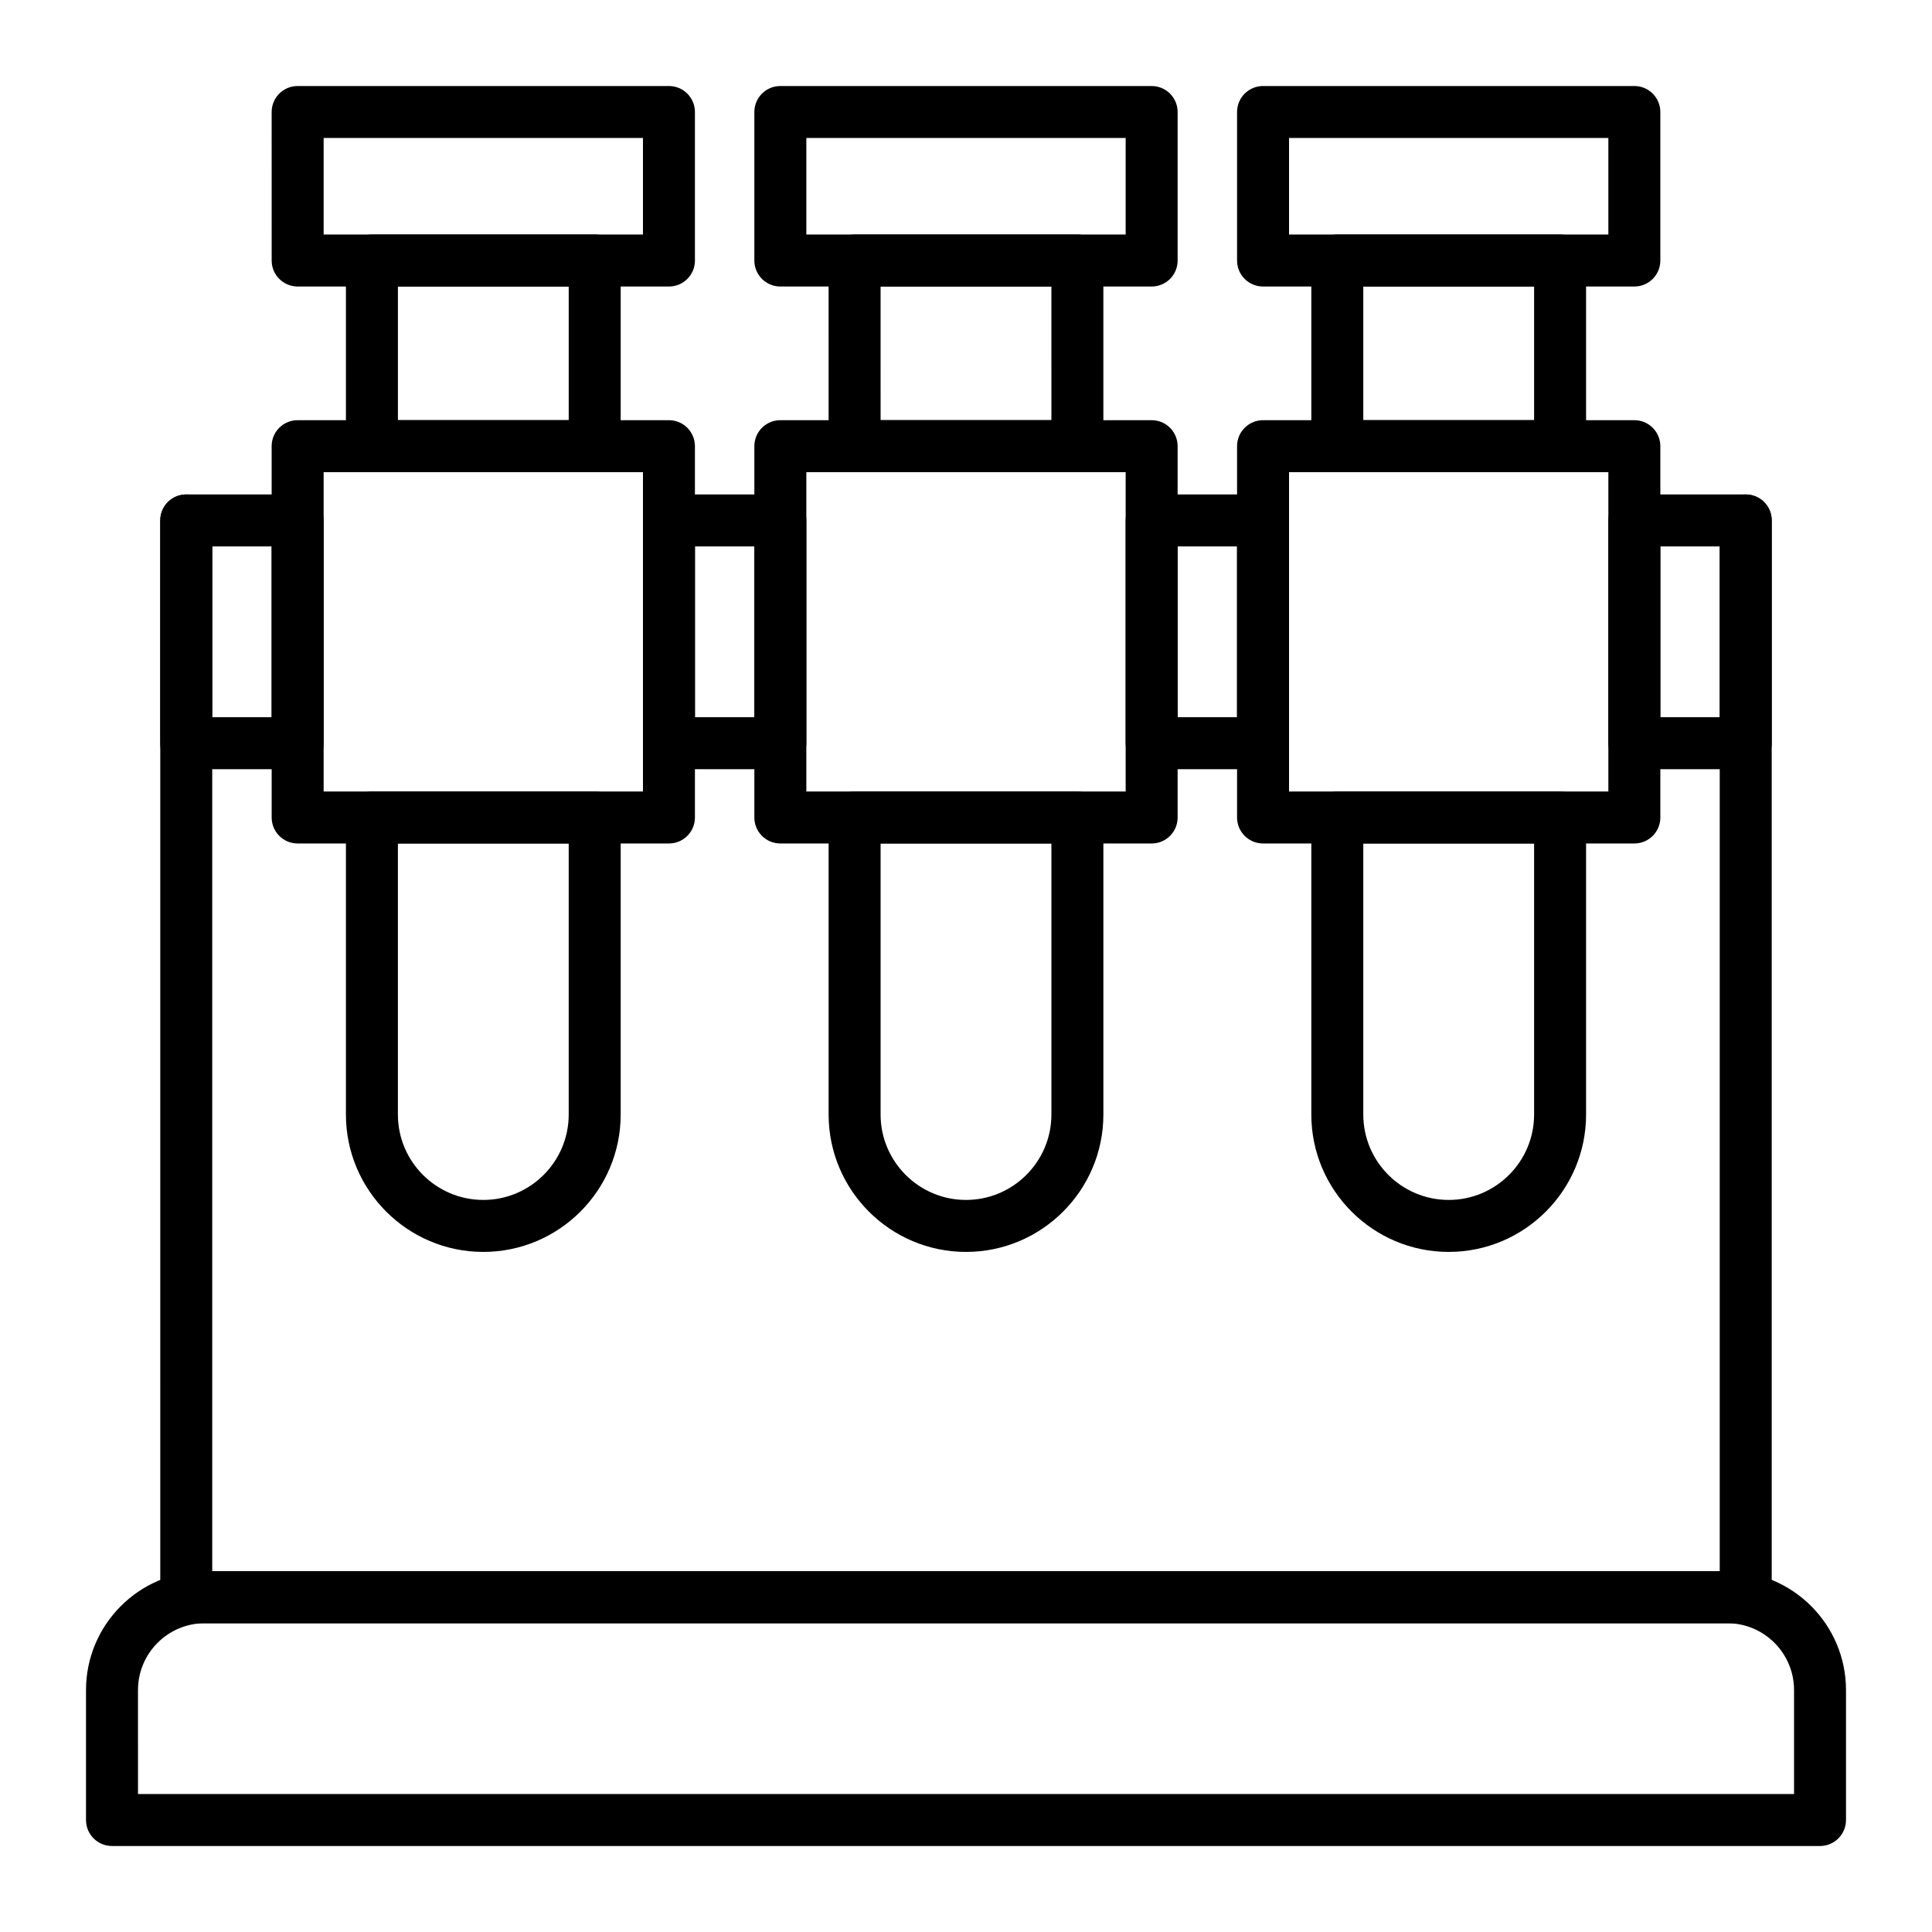 <?xml version="1.0" encoding="UTF-8"?>
<!-- The Best Svg Icon site in the world: iconSvg.co, Visit us! https://iconsvg.co -->
<svg fill="#000000" width="800px" height="800px" version="1.1" viewBox="144 144 512 512" xmlns="http://www.w3.org/2000/svg">
 <g>
  <path d="m321.28 219.93h-98.398c-3.805 0-6.887-3.082-6.887-6.887l-0.004-39.359c0-3.805 3.082-6.887 6.887-6.887h98.398c3.805 0 6.887 3.082 6.887 6.887v39.359c0.008 3.805-3.078 6.887-6.883 6.887zm-91.512-13.777h84.625v-25.582h-84.625z"/>
  <path d="m449.2 219.93h-98.402c-3.805 0-6.887-3.082-6.887-6.887v-39.359c0-3.805 3.082-6.887 6.887-6.887h98.398c3.805 0 6.887 3.082 6.887 6.887v39.359c0.004 3.805-3.078 6.887-6.883 6.887zm-91.512-13.777h84.625v-25.582h-84.625z"/>
  <path d="m577.12 219.93h-98.398c-3.805 0-6.887-3.082-6.887-6.887v-39.359c0-3.805 3.082-6.887 6.887-6.887h98.398c3.805 0 6.887 3.082 6.887 6.887v39.359c0.004 3.805-3.082 6.887-6.887 6.887zm-91.512-13.777h84.625v-25.582h-84.625z"/>
  <path d="m626.32 633.21h-452.64c-3.805 0-6.887-3.082-6.887-6.887v-34.441c0-17.363 14.125-31.488 31.488-31.488h403.44c17.363 0 31.488 14.125 31.488 31.488v34.441c-0.004 3.805-3.086 6.887-6.891 6.887zm-445.75-13.777h438.87v-27.551c0-9.766-7.945-17.711-17.711-17.711h-403.45c-9.766 0-17.711 7.945-17.711 17.711z"/>
  <path d="m606.64 574.17h-413.28c-3.805 0-6.887-3.082-6.887-6.887l-0.004-285.36c0-3.805 3.082-6.887 6.887-6.887 3.805 0 6.887 3.082 6.887 6.887v278.47h399.5l0.004-278.47c0-3.805 3.082-6.887 6.887-6.887 3.805 0 6.887 3.082 6.887 6.887v285.36c0.004 3.805-3.082 6.891-6.883 6.891z"/>
  <path d="m429.52 269.12h-59.039c-3.805 0-6.887-3.082-6.887-6.887l-0.004-49.199c0-3.805 3.082-6.887 6.887-6.887h59.039c3.805 0 6.887 3.082 6.887 6.887v49.199c0.004 3.805-3.078 6.887-6.883 6.887zm-52.152-13.773h45.266l-0.004-35.426h-45.266z"/>
  <path d="m400 475.77c-20.074 0-36.406-16.332-36.406-36.406v-78.719c0-3.805 3.082-6.887 6.887-6.887h59.039c3.805 0 6.887 3.082 6.887 6.887v78.719c0 20.074-16.332 36.406-36.406 36.406zm-22.633-108.24v71.832c0 12.48 10.152 22.633 22.633 22.633s22.633-10.152 22.633-22.633v-71.832z"/>
  <path d="m222.88 347.85h-29.52c-3.805 0-6.887-3.082-6.887-6.887v-59.039c0-3.805 3.082-6.887 6.887-6.887h29.52c3.805 0 6.887 3.082 6.887 6.887v59.039c0 3.801-3.082 6.887-6.887 6.887zm-22.633-13.777h15.742v-45.266h-15.742z"/>
  <path d="m350.8 347.85h-29.52c-3.805 0-6.887-3.082-6.887-6.887v-59.039c0-3.805 3.082-6.887 6.887-6.887h29.52c3.805 0 6.887 3.082 6.887 6.887v59.039c0.004 3.801-3.082 6.887-6.887 6.887zm-22.629-13.777h15.742v-45.266h-15.742z"/>
  <path d="m301.6 269.12h-59.039c-3.805 0-6.887-3.082-6.887-6.887v-49.199c0-3.805 3.082-6.887 6.887-6.887h59.039c3.805 0 6.887 3.082 6.887 6.887v49.199c0 3.805-3.082 6.887-6.887 6.887zm-52.152-13.773h45.266v-35.426h-45.266z"/>
  <path d="m272.08 475.77c-20.074 0-36.406-16.332-36.406-36.406v-78.719c0-3.805 3.082-6.887 6.887-6.887h59.039c3.805 0 6.887 3.082 6.887 6.887v78.719c0 20.074-16.332 36.406-36.406 36.406zm-22.633-108.24v71.832c0 12.48 10.152 22.633 22.633 22.633s22.633-10.152 22.633-22.633v-71.832z"/>
  <path d="m321.28 367.53h-98.398c-3.805 0-6.887-3.082-6.887-6.887l-0.004-98.402c0-3.805 3.082-6.887 6.887-6.887h98.398c3.805 0 6.887 3.082 6.887 6.887v98.398c0.008 3.805-3.078 6.891-6.883 6.891zm-91.512-13.777h84.625v-84.625h-84.625z"/>
  <path d="m478.72 347.85h-29.52c-3.805 0-6.887-3.082-6.887-6.887v-59.039c0-3.805 3.082-6.887 6.887-6.887h29.52c3.805 0 6.887 3.082 6.887 6.887v59.039c0 3.801-3.082 6.887-6.887 6.887zm-22.633-13.777h15.742v-45.266h-15.742z"/>
  <path d="m449.2 367.53h-98.402c-3.805 0-6.887-3.082-6.887-6.887v-98.402c0-3.805 3.082-6.887 6.887-6.887h98.398c3.805 0 6.887 3.082 6.887 6.887v98.398c0.004 3.805-3.078 6.891-6.883 6.891zm-91.512-13.777h84.625v-84.625h-84.625z"/>
  <path d="m557.44 269.12h-59.039c-3.805 0-6.887-3.082-6.887-6.887v-49.199c0-3.805 3.082-6.887 6.887-6.887h59.039c3.805 0 6.887 3.082 6.887 6.887v49.199c0.004 3.805-3.082 6.887-6.887 6.887zm-52.152-13.773h45.266v-35.426h-45.266z"/>
  <path d="m527.92 475.77c-20.074 0-36.406-16.332-36.406-36.406v-78.719c0-3.805 3.082-6.887 6.887-6.887h59.039c3.805 0 6.887 3.082 6.887 6.887v78.719c0.004 20.074-16.328 36.406-36.406 36.406zm-22.633-108.24v71.832c0 12.48 10.152 22.633 22.633 22.633s22.633-10.152 22.633-22.633v-71.832z"/>
  <path d="m606.64 347.85h-29.52c-3.805 0-6.887-3.082-6.887-6.887v-59.039c0-3.805 3.082-6.887 6.887-6.887h29.52c3.805 0 6.887 3.082 6.887 6.887v59.039c0 3.801-3.086 6.887-6.887 6.887zm-22.633-13.777h15.742v-45.266h-15.742z"/>
  <path d="m577.12 367.53h-98.398c-3.805 0-6.887-3.082-6.887-6.887v-98.402c0-3.805 3.082-6.887 6.887-6.887h98.398c3.805 0 6.887 3.082 6.887 6.887v98.398c0.004 3.805-3.082 6.891-6.887 6.891zm-91.512-13.777h84.625v-84.625h-84.625z"/>
 </g>
</svg>